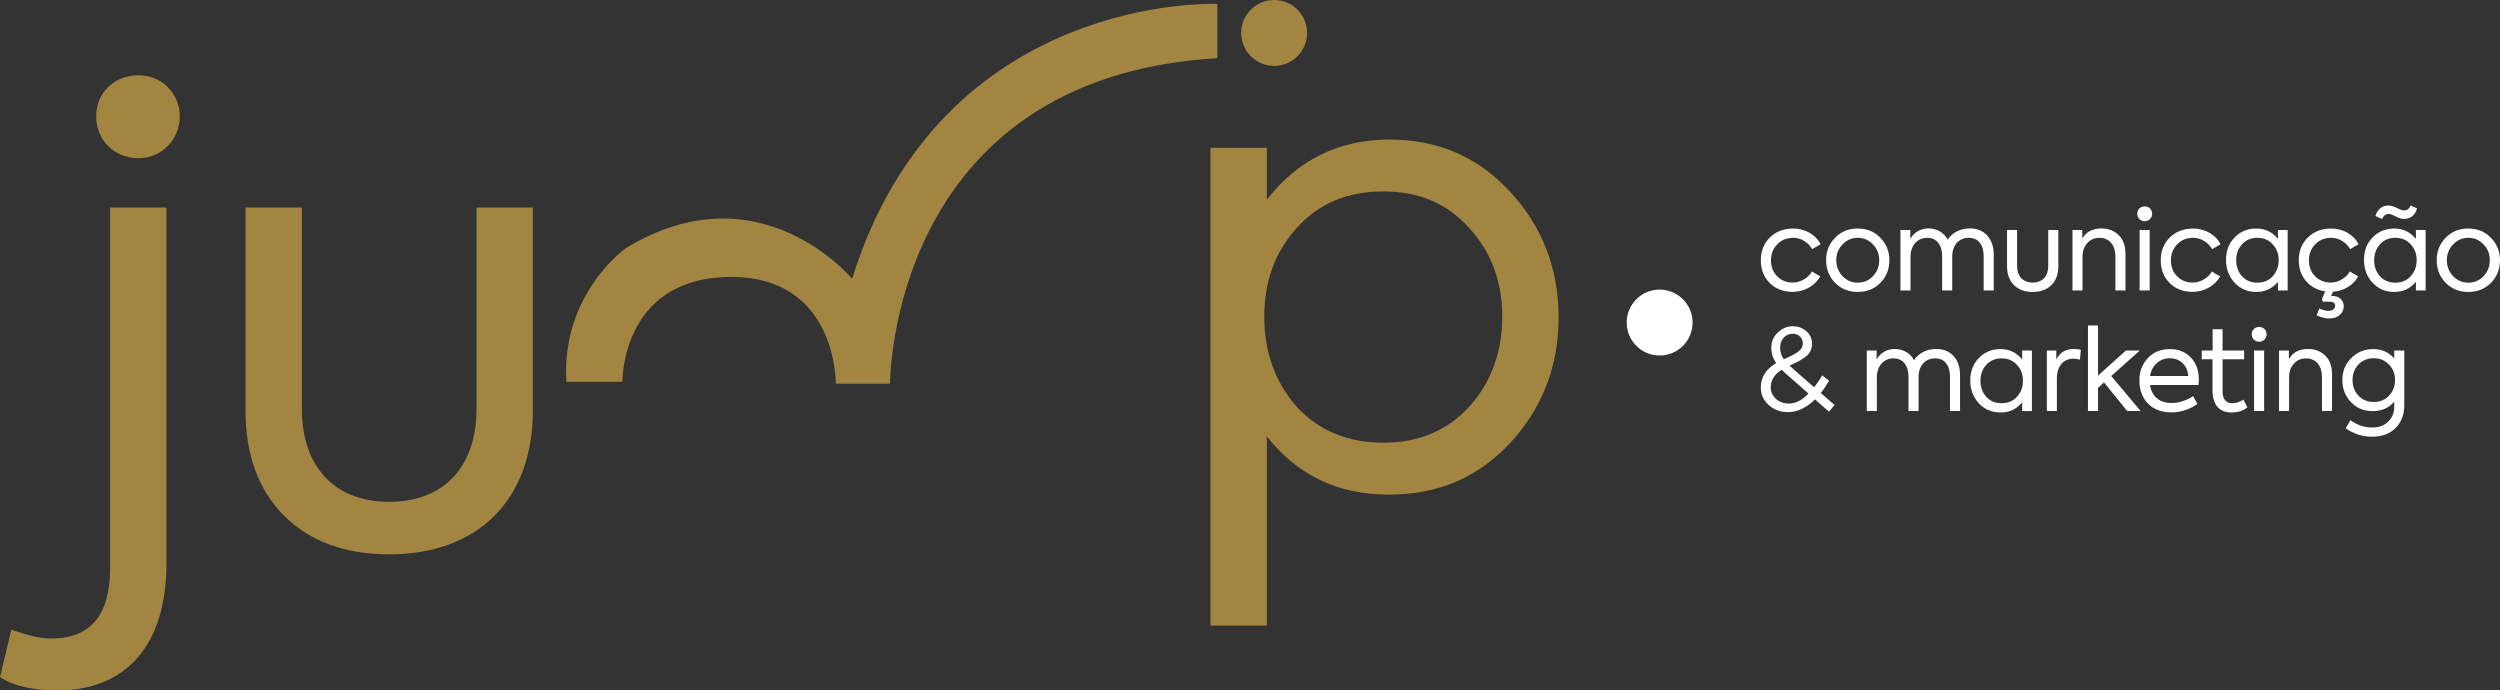 <svg xmlns="http://www.w3.org/2000/svg" id="Camada_2" data-name="Camada 2" viewBox="0 0 1069.92 295.47"><rect x="0" y="0" width="1069.92" height="295.47" fill="#333333" stroke="none"/><defs><style>      .cls-1 {        fill: #fff;      }      .cls-2 {        fill: #a38542;      }      .cls-3 {        isolation: isolate;      }    </style></defs><g id="Forma_1" data-name="Forma 1" class="cls-3"><g><g><path class="cls-1" d="M757.39,121.12c-2.56-2.56-3.82-5.8-3.82-9.72s1.31-7.21,3.87-9.77c2.61-2.56,5.95-3.82,10.01-3.82,5.08,0,9.72,2.66,11.7,6.72l-3.58,2.08c-1.79-2.95-4.79-4.84-8.12-4.84-2.76,0-5.03,.92-6.82,2.76-1.79,1.84-2.71,4.11-2.71,6.87s.87,4.98,2.61,6.82c1.79,1.79,4.01,2.71,6.67,2.71,1.64,0,3.24-.43,4.79-1.35,1.55-.92,2.71-2.03,3.44-3.38l3.58,2.08c-2.13,3.92-6.77,6.63-11.8,6.63-4.02,0-7.26-1.26-9.82-3.77Z"></path><path class="cls-1" d="M785.34,101.77c2.56-2.66,5.8-3.97,9.72-3.97s7.11,1.31,9.67,3.97c2.56,2.61,3.87,5.8,3.87,9.58s-1.26,7.06-3.82,9.67c-2.56,2.61-5.8,3.92-9.72,3.92s-7.16-1.31-9.72-3.92c-2.56-2.61-3.82-5.85-3.82-9.67s1.26-6.96,3.82-9.58Zm16.25,2.85c-1.79-1.89-3.97-2.85-6.53-2.85s-4.74,.97-6.53,2.85c-1.79,1.89-2.66,4.11-2.66,6.72s.87,4.93,2.66,6.82c1.79,1.89,3.97,2.81,6.53,2.81s4.74-.92,6.53-2.81c1.79-1.89,2.66-4.16,2.66-6.82s-.87-4.84-2.66-6.72Z"></path><path class="cls-1" d="M850.49,100.81c1.84,2.03,2.76,4.74,2.76,8.17v15.33h-4.31v-14.7c0-5.03-2.47-7.84-6.39-7.84-4.21,0-7.06,3.24-7.06,7.93v14.61h-4.31v-14.61c0-4.98-2.42-7.93-6.43-7.93s-7.11,3.19-7.11,8.03v14.51h-4.31v-25.88h4.21v3.82c1.55-2.76,4.35-4.5,7.79-4.5s6.72,1.79,8.22,4.84c1.74-2.9,5.37-4.84,9.43-4.84,3.14,0,5.66,1.02,7.5,3.05Z"></path><path class="cls-1" d="M861.9,121.99c-1.98-1.98-2.95-4.69-2.95-8.03v-15.53h4.3v15.38c0,4.4,2.47,7.11,6.67,7.11s6.67-2.71,6.67-7.11v-15.38h4.31v15.53c0,6.77-4.16,10.98-10.98,10.98-3.34,0-6.04-.97-8.03-2.95Z"></path><path class="cls-1" d="M886.95,124.31v-25.88h4.21v3.68c1.65-2.9,4.4-4.35,8.22-4.35,2.9,0,5.32,.92,7.3,2.81,1.98,1.89,2.95,4.55,2.95,8.08v15.67h-4.31v-14.41c0-5.22-2.75-8.13-6.77-8.13-2.17,0-3.92,.77-5.27,2.27-1.36,1.5-2.03,3.48-2.03,5.85v14.41h-4.31Z"></path><path class="cls-1" d="M914.67,91.47c0-1.79,1.35-3.14,3.24-3.14,1.74,0,3.14,1.35,3.14,3.14s-1.4,3.19-3.14,3.19c-1.89,0-3.24-1.4-3.24-3.19Zm5.32,32.84h-4.31v-25.88h4.31v25.88Z"></path><path class="cls-1" d="M928.55,121.12c-2.56-2.56-3.82-5.8-3.82-9.72s1.31-7.21,3.87-9.77c2.61-2.56,5.95-3.82,10.01-3.82,5.08,0,9.72,2.66,11.7,6.72l-3.58,2.08c-1.79-2.95-4.79-4.84-8.12-4.84-2.75,0-5.03,.92-6.82,2.76-1.79,1.84-2.71,4.11-2.71,6.87s.87,4.98,2.61,6.82c1.79,1.79,4.01,2.71,6.67,2.71,1.64,0,3.24-.43,4.79-1.35,1.55-.92,2.71-2.03,3.44-3.38l3.58,2.08c-2.13,3.92-6.77,6.63-11.8,6.63-4.02,0-7.26-1.26-9.82-3.77Z"></path><path class="cls-1" d="M974.88,98.44h4.16v25.88h-4.16v-3.73c-2.37,2.9-5.42,4.35-9.24,4.35s-6.82-1.31-9.29-3.92c-2.47-2.66-3.68-5.9-3.68-9.82s1.21-7.06,3.68-9.58c2.47-2.56,5.56-3.82,9.29-3.82s6.87,1.5,9.24,4.45v-3.82Zm-2.23,6.14c-1.69-1.89-3.87-2.81-6.58-2.81s-4.88,.92-6.58,2.81c-1.65,1.84-2.47,4.11-2.47,6.82s.82,4.93,2.47,6.82c1.69,1.84,3.87,2.76,6.58,2.76s4.89-.92,6.58-2.76c1.69-1.89,2.56-4.16,2.56-6.87s-.87-4.93-2.56-6.77Z"></path><path class="cls-1" d="M1002.21,119.57c1.55-.92,2.71-2.03,3.44-3.38l3.58,2.08c-1.94,3.68-6.19,6.34-10.83,6.58l-.73,1.79h.48c2.71,0,4.89,1.65,4.89,4.4s-2.18,5.27-6.19,5.27c-1.65,0-3.44-.44-5.42-1.35l1.16-2.9c1.5,.63,2.81,.97,3.92,.97,1.79,0,2.86-.92,2.86-2.13s-.82-1.79-2.51-1.79h-2.71l-.43-1.02,1.35-3.39c-3.38-.53-6.09-1.98-8.17-4.4-2.08-2.47-3.1-5.42-3.1-8.9,0-3.97,1.31-7.21,3.87-9.77,2.61-2.56,5.95-3.82,10.01-3.82,5.08,0,9.72,2.66,11.7,6.72l-3.58,2.08c-1.79-2.95-4.79-4.84-8.12-4.84-2.76,0-5.03,.92-6.82,2.76-1.79,1.84-2.71,4.11-2.71,6.87s.87,4.98,2.61,6.82c1.79,1.79,4.01,2.71,6.67,2.71,1.64,0,3.24-.43,4.79-1.35Z"></path><path class="cls-1" d="M1033.93,98.44h4.16v25.88h-4.16v-3.73c-2.37,2.9-5.42,4.35-9.24,4.35s-6.82-1.31-9.29-3.92c-2.47-2.66-3.68-5.9-3.68-9.82s1.21-7.06,3.68-9.58c2.47-2.56,5.56-3.82,9.29-3.82s6.87,1.5,9.24,4.45v-3.82Zm-2.23,6.14c-1.69-1.89-3.87-2.81-6.58-2.81s-4.88,.92-6.58,2.81c-1.65,1.84-2.47,4.11-2.47,6.82s.82,4.93,2.47,6.82c1.69,1.84,3.87,2.76,6.58,2.76s4.89-.92,6.58-2.76c1.69-1.89,2.56-4.16,2.56-6.87s-.87-4.93-2.56-6.77Zm-12.28-10.83l-2.8-1.3c.77-2.85,2.85-4.5,5.56-4.5,1.02,0,2.22,.34,3.63,1.06,1.45,.73,2.47,1.06,3.1,1.06,1.26,0,2.18-.73,2.8-2.13l2.71,1.26c-.77,2.85-2.85,4.5-5.51,4.5-1.02,0-2.18-.34-3.58-1.06-1.41-.73-2.42-1.11-3.05-1.11-1.21,0-2.18,.73-2.86,2.22Z"></path><path class="cls-1" d="M1046.65,101.77c2.56-2.66,5.8-3.97,9.72-3.97s7.11,1.31,9.67,3.97c2.56,2.61,3.87,5.8,3.87,9.58s-1.26,7.06-3.82,9.67c-2.56,2.61-5.8,3.92-9.72,3.92s-7.16-1.31-9.72-3.92c-2.56-2.61-3.82-5.85-3.82-9.67s1.26-6.96,3.82-9.58Zm16.25,2.85c-1.79-1.89-3.97-2.85-6.53-2.85s-4.74,.97-6.53,2.85c-1.79,1.89-2.66,4.11-2.66,6.72s.87,4.93,2.66,6.82c1.79,1.89,3.97,2.81,6.53,2.81s4.74-.92,6.53-2.81c1.79-1.89,2.66-4.16,2.66-6.82s-.87-4.84-2.66-6.72Z"></path><path class="cls-1" d="M785.1,173.34l-2.37,2.85-5.95-5.27c-3.73,3.63-7.59,5.46-11.61,5.46-3.24,0-5.95-1.02-8.22-3.05-2.27-2.08-3.39-4.55-3.39-7.45,0-4.4,2.18-7.93,6.58-10.49-1.4-2.08-2.08-4.26-2.08-6.63,0-2.52,.92-4.64,2.76-6.43s4.01-2.71,6.48-2.71c2.23,0,4.16,.73,5.76,2.13,1.6,1.4,2.42,3.14,2.42,5.27,0,2.37-.82,4.16-2.81,5.71-1.02,.73-1.89,1.3-2.61,1.69l-3.29,1.64-.92,.44,2.9,2.56,7.64,6.67c1.26-1.6,2.42-3.29,3.43-5.08l2.95,2.27c-1.16,2.03-2.32,3.77-3.53,5.27l5.85,5.13Zm-11.13-4.89l-8.61-7.59c-1.21-1.02-2.13-1.89-2.8-2.61-3.14,1.89-4.74,4.4-4.74,7.45,0,1.98,.72,3.68,2.23,5.03,1.5,1.31,3.34,1.98,5.61,1.98,2.75,0,5.56-1.4,8.32-4.26Zm-12.14-19.78c0,1.89,.53,3.58,1.55,5.08l1.5-.68,1.55-.72c.63-.34,2.08-1.06,2.61-1.45,.58-.39,1.5-1.16,1.84-1.74,.39-.58,.68-1.35,.68-2.18,0-2.37-1.84-4.16-4.3-4.16-3.05,0-5.42,2.42-5.42,5.85Z"></path><path class="cls-1" d="M836.08,152.4c1.84,2.03,2.76,4.74,2.76,8.17v15.33h-4.31v-14.71c0-5.03-2.47-7.83-6.39-7.83-4.21,0-7.06,3.24-7.06,7.93v14.61h-4.31v-14.61c0-4.98-2.42-7.93-6.43-7.93s-7.11,3.19-7.11,8.03v14.51h-4.31v-25.88h4.21v3.82c1.55-2.76,4.35-4.5,7.79-4.5s6.72,1.79,8.22,4.84c1.74-2.9,5.37-4.84,9.43-4.84,3.14,0,5.66,1.02,7.5,3.05Z"></path><path class="cls-1" d="M865.43,150.03h4.16v25.88h-4.16v-3.73c-2.37,2.9-5.42,4.35-9.24,4.35s-6.82-1.31-9.29-3.92c-2.47-2.66-3.68-5.9-3.68-9.82s1.21-7.06,3.68-9.58c2.47-2.56,5.56-3.82,9.29-3.82s6.87,1.5,9.24,4.45v-3.82Zm-2.23,6.14c-1.69-1.89-3.87-2.8-6.58-2.8s-4.88,.92-6.58,2.8c-1.65,1.84-2.47,4.11-2.47,6.82s.82,4.93,2.47,6.82c1.69,1.84,3.87,2.75,6.58,2.75s4.89-.92,6.58-2.75c1.69-1.89,2.56-4.16,2.56-6.87s-.87-4.93-2.56-6.77Z"></path><path class="cls-1" d="M875.98,175.9v-25.88h4.06v3.87c1.5-3.05,4.01-4.55,7.5-4.55,1.02,0,1.99,.15,3,.39l-.39,4.21c-.92-.29-1.84-.44-2.66-.44-4.21,0-7.21,2.9-7.21,8.47v13.93h-4.31Z"></path><path class="cls-1" d="M910.36,175.9l-9.91-12.24-2.56,2.32v9.92h-4.31v-36.61h4.31v21.43l11.9-10.69h5.95l-12.19,10.88,12.57,14.99h-5.76Z"></path><path class="cls-1" d="M940.88,164.78h-20.75c.73,4.5,3.68,7.69,9.29,7.69,3.1,0,6.67-1.21,9.14-2.95l1.84,3.34c-2.51,1.98-6.77,3.63-11.08,3.63-9.72,0-13.73-6.82-13.73-13.59,0-3.92,1.21-7.11,3.63-9.67,2.42-2.56,5.56-3.82,9.38-3.82s6.63,1.16,8.95,3.53c2.32,2.37,3.49,5.56,3.49,9.58,0,.34-.05,1.11-.15,2.27Zm-20.75-3.87h16.35c-.24-4.64-3.58-7.59-7.88-7.59s-7.74,3.1-8.47,7.59Z"></path><path class="cls-1" d="M961.82,174.36c-1.84,1.45-4.11,2.18-6.77,2.18-5.42,0-8.17-3.48-8.17-9.63v-13.15h-4.59v-3.73h4.64v-9.14h4.25v9.14h9.24v3.73h-9.24v13.59c0,3.48,1.41,5.22,4.26,5.22,1.5,0,3.05-.53,4.69-1.55l1.69,3.34Z"></path><path class="cls-1" d="M963.66,143.06c0-1.79,1.35-3.14,3.24-3.14,1.74,0,3.14,1.35,3.14,3.14s-1.4,3.19-3.14,3.19c-1.89,0-3.24-1.4-3.24-3.19Zm5.32,32.84h-4.31v-25.88h4.31v25.88Z"></path><path class="cls-1" d="M975.36,175.9v-25.88h4.21v3.68c1.65-2.9,4.4-4.35,8.22-4.35,2.9,0,5.32,.92,7.3,2.81,1.98,1.89,2.95,4.55,2.95,8.08v15.67h-4.31v-14.41c0-5.22-2.75-8.12-6.77-8.12-2.17,0-3.92,.77-5.27,2.27-1.36,1.5-2.03,3.49-2.03,5.85v14.41h-4.31Z"></path><path class="cls-1" d="M1024.65,150.03h4.31v23.22c0,4.21-1.26,7.5-3.77,9.96-2.47,2.47-5.8,3.68-10.01,3.68s-7.98-1.21-11.32-3.63l2.08-3.44c2.81,2.08,5.9,3.14,9.24,3.14,2.86,0,5.18-.82,6.87-2.51,1.74-1.65,2.61-3.77,2.61-6.43v-2.13c-2.32,2.71-5.37,4.06-9.19,4.06s-6.82-1.26-9.29-3.82-3.73-5.71-3.73-9.48,1.26-6.87,3.82-9.43c2.56-2.56,5.66-3.82,9.38-3.82s6.72,1.36,9,4.02v-3.39Zm-15.28,5.95c-1.69,1.79-2.56,4.01-2.56,6.67s.87,4.93,2.56,6.72c1.74,1.79,3.92,2.66,6.53,2.66s4.79-.87,6.48-2.66c1.74-1.79,2.61-4.06,2.61-6.72s-.87-4.89-2.61-6.67c-1.69-1.79-3.87-2.66-6.48-2.66s-4.84,.87-6.53,2.66Z"></path></g><g id="Elipse_1" data-name="Elipse 1"><path class="cls-1" d="M710.27,123.94c-7.79,0-14.1,6.31-14.1,14.1s6.31,14.1,14.1,14.1,14.1-6.31,14.1-14.1-6.31-14.1-14.1-14.1Z"></path></g><g id="Elipse_1_copiar" data-name="Elipse 1 copiar"><path class="cls-2" d="M545.3,0c-7.79,0-14.1,6.31-14.1,14.1s6.31,14.1,14.1,14.1,14.1-6.31,14.1-14.1S553.09,0,545.3,0Z"></path></g><g id="ju"><path class="cls-2" d="M59.32,32.21c-10.56,0-18.15,7.58-18.15,17.6s7.58,17.88,18.15,17.88c9.75,0,17.61-7.85,17.61-17.88s-7.85-17.6-17.61-17.6Zm-12.19,210.99c0,20.04-8.4,30.06-25.19,30.06-4.6,0-10.29-1.35-17.06-3.79l-4.88,20.31c5.69,3.79,14.08,5.69,24.65,5.69,28.98,0,46.59-18.96,46.59-54.44V88.82h-24.11V243.2ZM203.95,88.82v86.13c0,24.65-13.81,39.81-37.38,39.81s-37.38-15.17-37.38-39.81V88.82h-24.11v86.94c0,18.69,5.42,33.86,16.52,44.96,11.1,11.1,26.27,16.52,44.96,16.52,38.19,0,61.48-23.56,61.48-61.48V88.82h-24.11Z"></path></g><g id="p"><path class="cls-2" d="M646.16,81.93c-13.81-14.9-30.88-22.21-51.46-22.21-21.67,0-39.27,8.67-52.54,25.73v-22.21h-24.11v204.49h24.11v-80.98c13,16.52,30.33,24.92,52,24.92s38.19-7.31,52-21.94c13.81-14.9,20.86-32.77,20.86-53.9s-7.04-39-20.86-53.9Zm-17.33,92.09c-9.48,10.29-21.67,15.44-36.84,15.44s-27.63-5.15-37.11-15.44c-9.21-10.56-13.81-23.29-13.81-38.46s4.6-27.63,13.81-37.92c9.48-10.56,21.67-15.71,37.11-15.71s27.36,5.15,36.84,15.71c9.48,10.29,14.08,23.02,14.08,37.92s-4.6,27.9-14.08,38.46Z"></path></g><g id="Forma_1-2" data-name="Forma 1"><path class="cls-2" d="M364.66,119.31s-39.6-47.88-96.73-13.16c0,0-27.83,19.49-25.54,57.26h23.99s-.67-44.28,45.66-44.88c46.33-.61,45.66,45.66,45.66,45.66h23.22s-.51-131.03,140.06-139.29V1.69s-117.91-5.36-156.32,117.62Z"></path></g></g></g></svg>